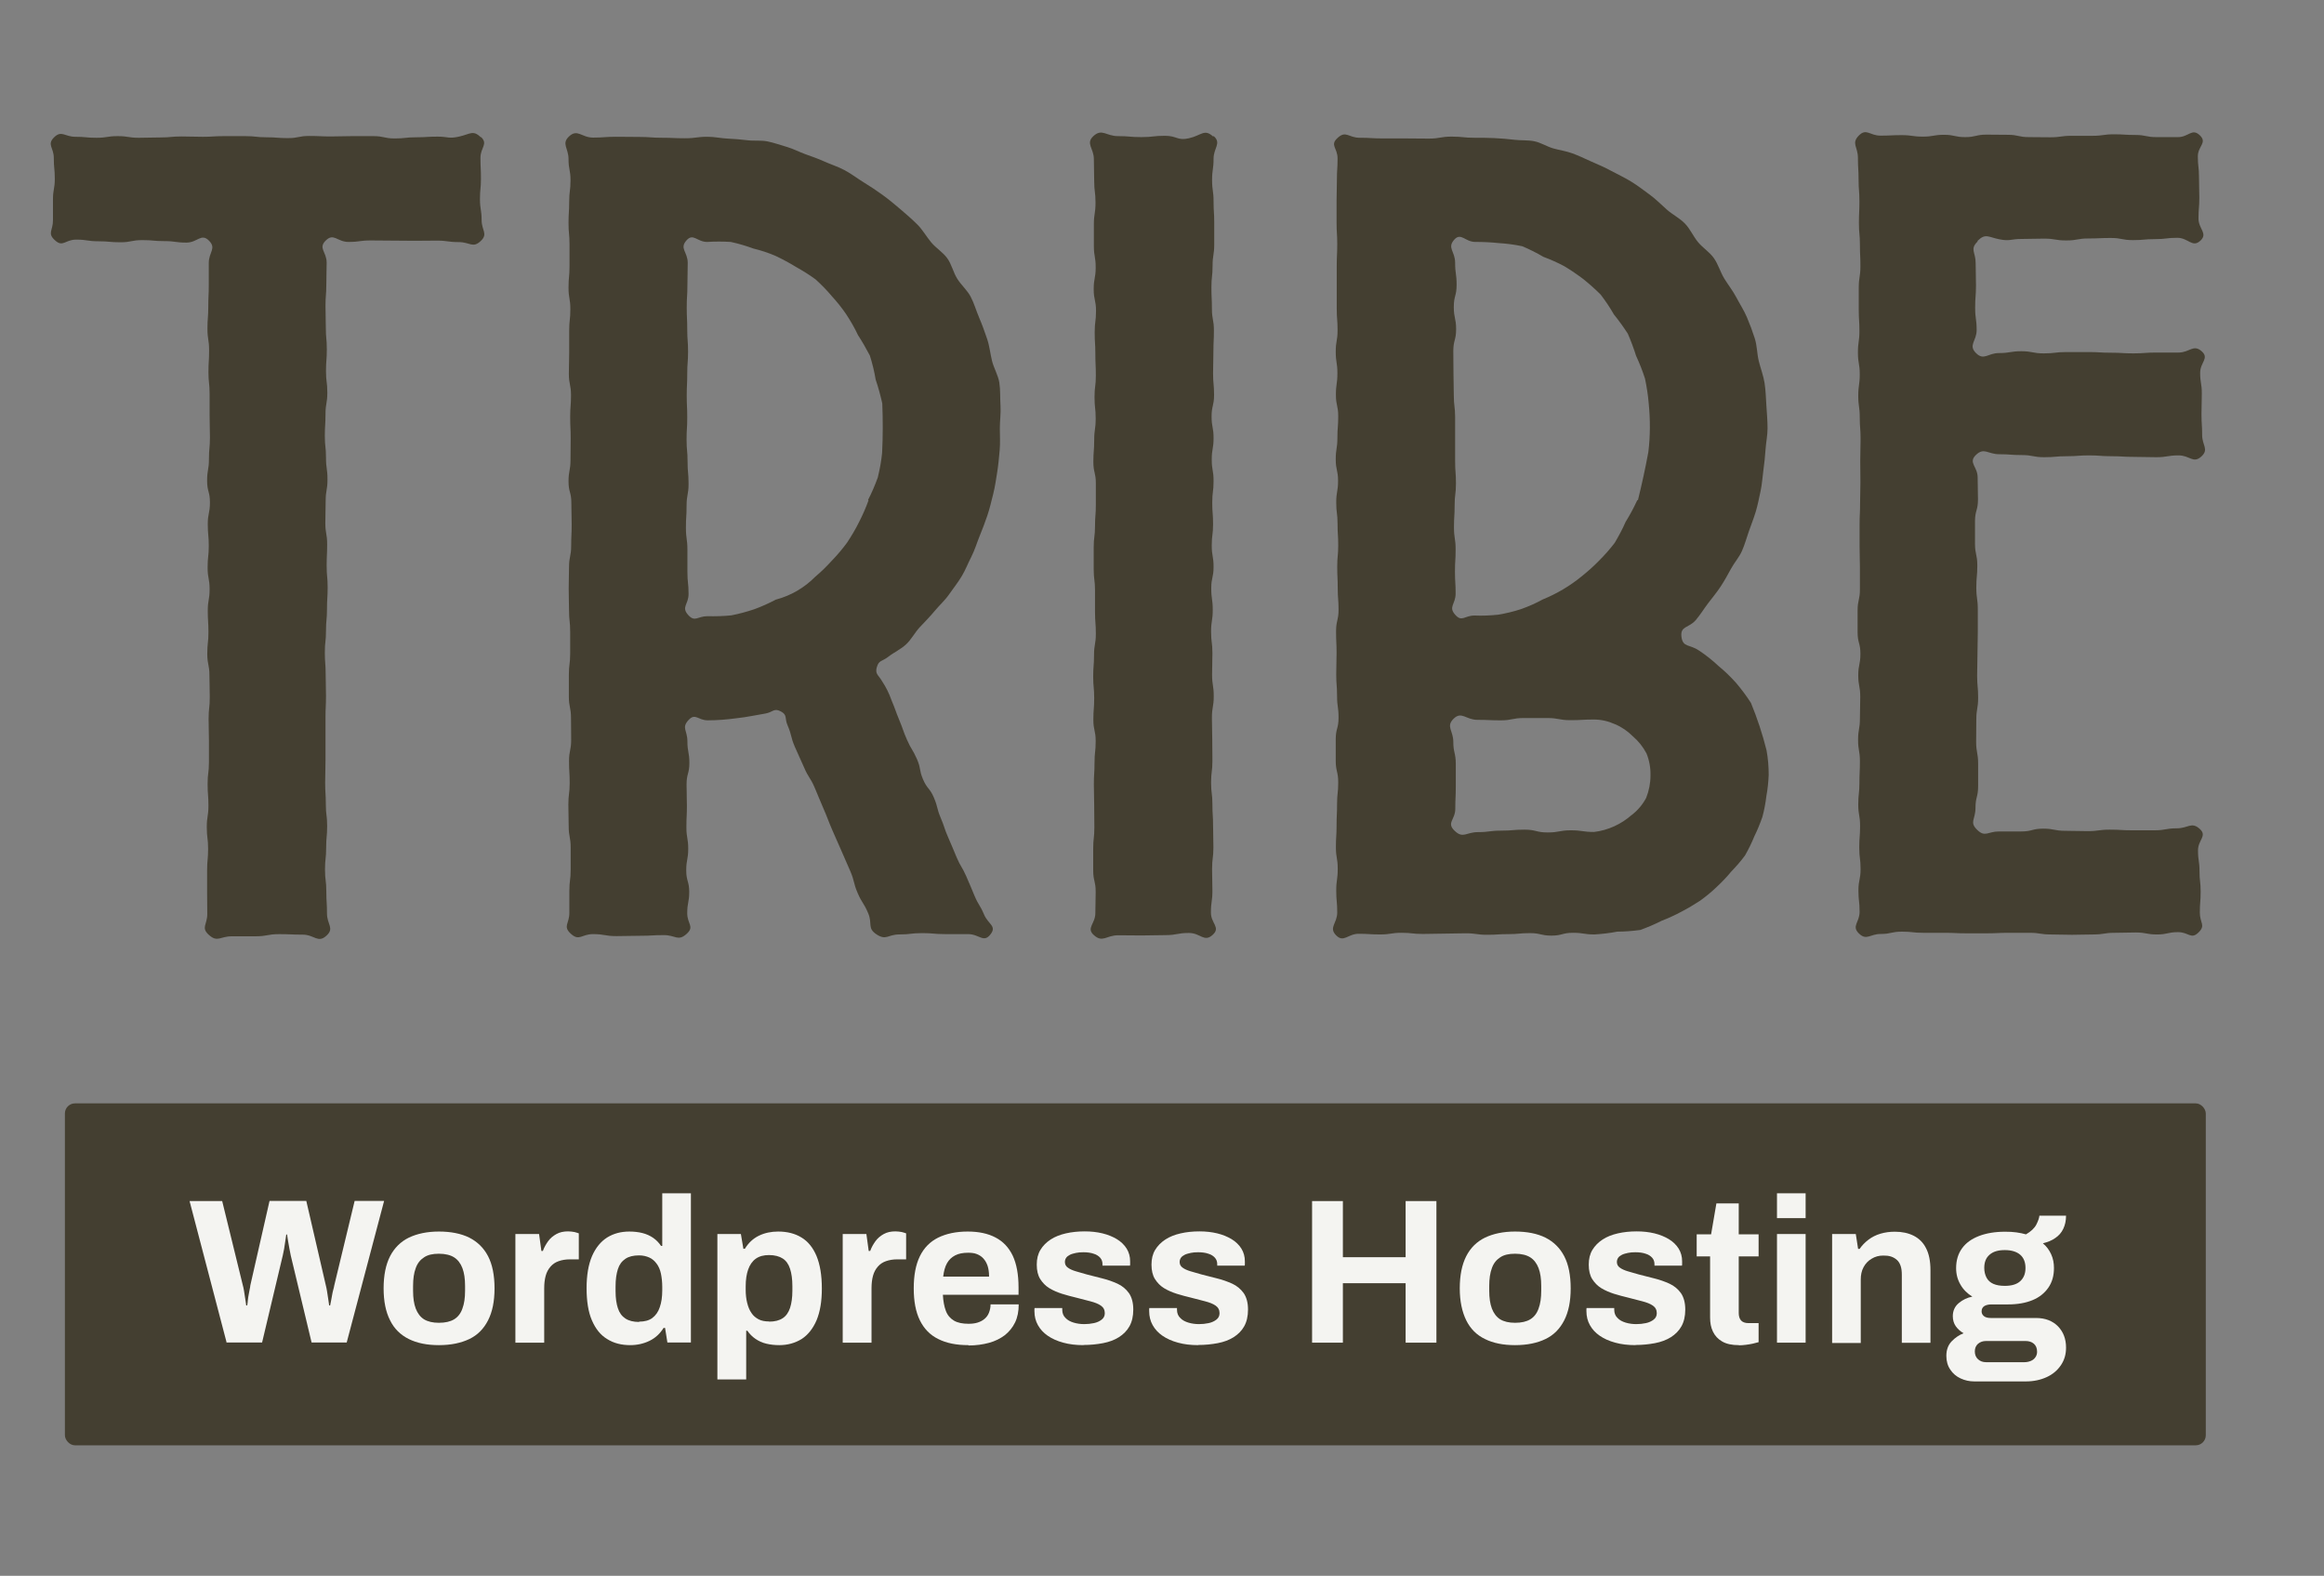 <?xml version="1.0" encoding="UTF-8"?>
<svg xmlns="http://www.w3.org/2000/svg" id="Layer_1" data-name="Layer 1" viewBox="0 0 140.37 95.16">
  <rect x="0" y="0" width="140.37" height="95.16" fill="#808080" stroke="none"/>
  <defs>
    <style>
      .cls-1 {
        fill: #443f31;
      }

      .cls-1, .cls-2 {
        stroke-width: 0px;
      }

      .cls-2 {
        fill: #f4f4f1;
      }
    </style>
  </defs>
  <rect class="cls-1" x="3.92" y="66.63" width="129.31" height="20.65" rx=".61" ry=".61"></rect>
  <g>
    <path class="cls-2" d="M13.69,81.08l-2.24-8.55h1.97l1.25,5.1c.02.07.05.19.07.33.02.15.05.3.07.45.02.16.05.3.06.42h.06c.02-.09.03-.19.04-.31.01-.12.03-.23.05-.34s.04-.22.06-.32.04-.18.04-.24l1.16-5.1h2.22l1.18,5.1c.02.08.05.2.07.34.02.14.05.29.07.45.02.16.05.3.06.42h.06c.02-.09.04-.19.06-.3.02-.11.04-.22.06-.33.02-.11.04-.22.07-.32s.05-.19.06-.26l1.23-5.1h1.78l-2.26,8.55h-2.12l-1.26-5.26c-.02-.12-.05-.25-.08-.41-.03-.15-.06-.31-.08-.45-.02-.15-.05-.28-.06-.4h-.05c-.02.12-.04.25-.06.41-.02.16-.05.31-.07.46-.03.15-.06.28-.08.39l-1.25,5.26h-2.18Z"></path>
    <path class="cls-2" d="M26.51,81.23c-.71,0-1.32-.12-1.82-.37s-.88-.62-1.13-1.13c-.26-.51-.39-1.15-.39-1.93s.13-1.43.39-1.94c.26-.5.64-.88,1.13-1.12.5-.24,1.11-.37,1.82-.37s1.34.12,1.84.37c.49.25.87.62,1.13,1.12.26.5.39,1.15.39,1.94s-.13,1.42-.39,1.93c-.26.51-.63.89-1.13,1.13s-1.11.37-1.84.37ZM26.51,79.88c.38,0,.69-.07.92-.21s.4-.36.5-.65c.11-.29.16-.65.16-1.07v-.3c0-.42-.05-.78-.16-1.07s-.28-.51-.5-.65-.53-.22-.92-.22-.68.07-.9.22c-.23.15-.4.36-.5.65-.11.29-.16.65-.16,1.07v.3c0,.42.05.78.16,1.07.11.29.28.51.5.65.23.14.53.21.9.21Z"></path>
    <path class="cls-2" d="M31.13,81.08v-6.56h1.43l.14,1.02h.09c.08-.22.19-.41.32-.59.13-.18.3-.32.5-.43.2-.11.43-.16.7-.16.14,0,.27.02.39.04.12.03.2.06.26.08v1.57h-.54c-.26,0-.48.04-.68.11s-.36.18-.49.33-.23.33-.29.55-.09.47-.09.76v3.28h-1.73Z"></path>
    <path class="cls-2" d="M38.07,81.23c-.54,0-1.01-.12-1.4-.37-.4-.24-.7-.62-.92-1.13-.22-.51-.32-1.16-.32-1.94s.11-1.43.33-1.94c.22-.5.52-.87.91-1.12.39-.24.83-.36,1.34-.36.28,0,.55.03.79.09s.46.16.65.29c.19.13.35.3.48.49h.07v-3.18h1.73v9.01h-1.42l-.14-.88h-.09c-.22.35-.5.61-.85.78s-.74.26-1.17.26ZM38.61,79.81c.32,0,.59-.07.79-.22s.36-.37.45-.65c.1-.28.15-.62.15-1.01v-.22c0-.29-.03-.56-.08-.8-.05-.24-.14-.44-.26-.6-.12-.16-.26-.29-.44-.37s-.38-.13-.62-.13c-.35,0-.63.07-.83.21-.21.14-.36.34-.45.62-.09.28-.14.62-.14,1.04v.29c0,.42.05.76.14,1.03.09.28.24.48.45.62.21.14.49.21.83.21Z"></path>
    <path class="cls-2" d="M43.33,83.3v-8.78h1.42l.15.89h.09c.22-.36.5-.62.85-.79.35-.17.74-.25,1.16-.25.55,0,1.02.12,1.41.36.4.24.7.62.91,1.12.21.51.32,1.16.32,1.96s-.11,1.41-.32,1.92c-.22.51-.52.88-.9,1.13-.39.24-.84.37-1.35.37-.28,0-.54-.03-.79-.09s-.46-.16-.65-.29c-.19-.13-.35-.29-.49-.49h-.07v2.94h-1.73ZM46.45,79.81c.35,0,.62-.07.83-.21s.35-.35.44-.62c.09-.28.14-.62.14-1.03v-.29c0-.42-.05-.76-.14-1.04s-.24-.49-.44-.62-.48-.21-.83-.21c-.32,0-.59.07-.8.22-.21.15-.36.37-.46.65-.1.28-.15.62-.15,1.02v.21c0,.29.03.55.09.79.06.24.14.44.26.61.11.17.26.29.43.38s.39.13.64.13Z"></path>
    <path class="cls-2" d="M50.9,81.08v-6.56h1.43l.14,1.02h.09c.08-.22.19-.41.32-.59.13-.18.3-.32.5-.43.2-.11.43-.16.7-.16.14,0,.27.02.39.04.12.03.2.06.26.08v1.57h-.54c-.26,0-.48.04-.68.11-.2.07-.36.18-.49.33-.13.15-.23.33-.29.55s-.09.47-.09.76v3.28h-1.73Z"></path>
    <path class="cls-2" d="M58.49,81.23c-.72,0-1.33-.12-1.82-.37-.49-.24-.86-.62-1.11-1.13-.25-.51-.37-1.15-.37-1.93s.12-1.43.37-1.94.62-.88,1.1-1.12c.49-.24,1.08-.37,1.79-.37.66,0,1.23.12,1.68.36.46.24.8.6,1.04,1.1.23.49.35,1.13.35,1.91v.45h-4.57c.02.38.08.71.18.97.1.27.27.46.49.59.22.13.51.19.88.19.2,0,.38-.02.54-.07s.3-.12.42-.22.21-.22.27-.37.1-.32.1-.51h1.7c0,.42-.07.78-.22,1.09-.15.31-.36.56-.62.77-.27.2-.58.36-.95.46s-.78.16-1.23.16ZM56.97,77.09h2.77c0-.25-.03-.47-.09-.65s-.15-.33-.26-.45-.24-.2-.39-.26-.33-.08-.52-.08c-.32,0-.58.05-.79.16s-.37.26-.49.47-.19.48-.23.8Z"></path>
    <path class="cls-2" d="M65.45,81.23c-.46,0-.87-.05-1.23-.15-.37-.1-.68-.24-.94-.42-.26-.18-.45-.39-.59-.64s-.21-.53-.21-.85v-.1s0-.06.01-.08h1.67v.1c0,.21.07.38.2.5.12.13.29.22.49.28.2.06.42.09.64.09.2,0,.39-.02.58-.06s.34-.11.47-.21.19-.23.19-.39c0-.2-.08-.35-.24-.46-.16-.11-.37-.19-.64-.26-.26-.07-.55-.14-.85-.22-.28-.07-.57-.14-.85-.23-.28-.09-.54-.2-.77-.34-.23-.14-.41-.33-.55-.55s-.21-.52-.21-.87.07-.64.22-.89.36-.46.62-.63c.26-.17.57-.29.92-.37.35-.08.73-.12,1.14-.12.38,0,.74.04,1.07.12.33.08.62.2.87.35.25.15.45.35.59.57.14.23.21.48.21.77v.16s0,.08-.01.1h-1.66v-.1c0-.15-.05-.28-.14-.38s-.22-.19-.39-.24c-.17-.06-.38-.09-.62-.09-.17,0-.32.01-.45.04s-.26.06-.36.11-.18.11-.23.18c-.05.07-.08.16-.08.26,0,.14.06.26.18.34.12.09.28.16.48.22s.42.12.66.19c.3.08.61.16.94.24s.63.19.92.32c.28.13.51.32.69.57.17.25.26.58.26.99s-.08.74-.23,1.01c-.15.27-.37.49-.64.66s-.59.29-.96.36-.76.11-1.18.11Z"></path>
    <path class="cls-2" d="M72.38,81.23c-.46,0-.87-.05-1.23-.15-.37-.1-.68-.24-.94-.42-.26-.18-.45-.39-.59-.64s-.21-.53-.21-.85v-.1s0-.06.01-.08h1.67v.1c0,.21.07.38.2.5.12.13.29.22.49.28.2.06.42.09.64.09.2,0,.39-.02.58-.06s.34-.11.47-.21.19-.23.19-.39c0-.2-.08-.35-.24-.46-.16-.11-.37-.19-.64-.26-.26-.07-.55-.14-.85-.22-.28-.07-.57-.14-.85-.23-.28-.09-.54-.2-.77-.34-.23-.14-.41-.33-.55-.55s-.21-.52-.21-.87.07-.64.22-.89.36-.46.62-.63c.26-.17.57-.29.92-.37.35-.08.73-.12,1.14-.12.38,0,.74.04,1.07.12.33.08.62.2.87.35.25.15.45.35.59.57.14.23.21.48.21.77v.16s0,.08-.01.1h-1.66v-.1c0-.15-.05-.28-.14-.38s-.22-.19-.39-.24c-.17-.06-.38-.09-.62-.09-.17,0-.32.01-.45.04s-.26.06-.36.11-.18.11-.23.18c-.05.07-.08.16-.08.26,0,.14.06.26.18.34.12.09.28.16.48.22s.42.12.66.19c.3.08.61.16.94.24s.63.19.92.32c.28.13.51.32.69.57.17.25.26.58.26.99s-.08.74-.23,1.01c-.15.27-.37.49-.64.66s-.59.29-.96.36-.76.11-1.18.11Z"></path>
    <path class="cls-2" d="M79.25,81.08v-8.55h1.86v3.39h3.79v-3.39h1.86v8.55h-1.86v-3.59h-3.79v3.59h-1.86Z"></path>
    <path class="cls-2" d="M91.51,81.23c-.71,0-1.32-.12-1.82-.37-.5-.24-.88-.62-1.13-1.13s-.39-1.15-.39-1.93.13-1.43.39-1.94.64-.88,1.13-1.12c.5-.24,1.11-.37,1.82-.37s1.34.12,1.84.37c.49.25.87.62,1.13,1.12.26.5.39,1.15.39,1.94s-.13,1.42-.39,1.93c-.26.51-.63.89-1.13,1.13-.49.24-1.11.37-1.84.37ZM91.51,79.88c.38,0,.69-.07.92-.21s.4-.36.5-.65c.11-.29.16-.65.16-1.07v-.3c0-.42-.05-.78-.16-1.07s-.28-.51-.5-.65-.53-.22-.92-.22-.68.07-.9.22c-.23.15-.4.36-.5.65-.11.29-.16.65-.16,1.07v.3c0,.42.05.78.16,1.07.11.29.28.51.5.65.23.14.53.21.9.21Z"></path>
    <path class="cls-2" d="M98.79,81.23c-.46,0-.87-.05-1.23-.15-.37-.1-.68-.24-.94-.42-.26-.18-.45-.39-.59-.64s-.21-.53-.21-.85v-.1s0-.06.01-.08h1.67v.1c0,.21.07.38.2.5.12.13.29.22.49.28.2.06.42.09.64.09.2,0,.39-.02.58-.06s.34-.11.47-.21.19-.23.19-.39c0-.2-.08-.35-.24-.46-.16-.11-.37-.19-.64-.26-.26-.07-.55-.14-.85-.22-.28-.07-.57-.14-.85-.23-.28-.09-.54-.2-.77-.34-.23-.14-.41-.33-.55-.55s-.21-.52-.21-.87.07-.64.22-.89.36-.46.62-.63c.26-.17.57-.29.92-.37.35-.08.73-.12,1.14-.12.38,0,.74.04,1.07.12.33.08.62.2.87.35.25.15.45.35.59.57.14.23.21.48.21.77v.16s0,.08-.01.1h-1.66v-.1c0-.15-.05-.28-.14-.38s-.22-.19-.39-.24c-.17-.06-.38-.09-.62-.09-.17,0-.32.01-.45.04s-.26.06-.36.11-.18.11-.23.18c-.05.07-.08.16-.08.26,0,.14.06.26.18.34.12.09.28.16.48.22s.42.12.66.19c.3.08.61.16.94.24s.63.19.92.32c.28.13.51.32.69.57.17.25.26.58.26.99s-.08.74-.23,1.01c-.15.27-.37.49-.64.66s-.59.29-.96.36-.76.11-1.18.11Z"></path>
    <path class="cls-2" d="M105.03,81.23c-.42,0-.75-.07-1.01-.22-.26-.15-.44-.35-.56-.6s-.17-.53-.17-.84v-3.7h-.81v-1.33h.87l.32-1.87h1.35v1.87h1.2v1.33h-1.2v3.42c0,.2.05.35.14.45.09.1.24.16.45.16h.61v1.15c-.1.03-.22.06-.35.09-.13.03-.27.05-.42.07s-.29.03-.41.03Z"></path>
    <path class="cls-2" d="M107.33,73.56v-1.5h1.73v1.5h-1.73ZM107.33,81.08v-6.56h1.73v6.56h-1.73Z"></path>
    <path class="cls-2" d="M110.66,81.08v-6.56h1.43l.14.9h.09c.15-.22.33-.4.54-.56.21-.16.45-.28.72-.36.27-.08.56-.12.87-.12.43,0,.81.08,1.13.24.32.16.58.41.75.75.18.34.27.79.27,1.33v4.39h-1.73v-4.11c0-.21-.02-.38-.07-.53s-.12-.27-.22-.36-.21-.16-.36-.21-.3-.06-.47-.06c-.26,0-.49.06-.7.19-.21.12-.37.29-.49.51-.12.22-.17.47-.17.75v3.83h-1.73Z"></path>
    <path class="cls-2" d="M119.24,83.42c-.29,0-.56-.06-.82-.18-.26-.12-.47-.3-.62-.53-.16-.23-.24-.51-.24-.83,0-.37.11-.66.32-.88s.45-.38.72-.49c-.19-.11-.35-.25-.47-.42s-.18-.38-.18-.61c0-.32.12-.59.36-.79.24-.2.51-.33.82-.39-.31-.19-.55-.43-.72-.73-.17-.29-.26-.62-.26-.99,0-.47.12-.87.36-1.2s.58-.57,1.02-.74c.44-.17.97-.26,1.58-.26.24,0,.47.01.68.04s.41.07.58.12c.31-.18.52-.38.63-.6.11-.22.17-.4.18-.53h1.61c0,.31-.06.57-.17.8s-.27.41-.48.55c-.21.15-.46.25-.75.32.22.18.38.4.5.66.12.26.17.54.17.83,0,.47-.11.86-.34,1.19-.23.33-.54.58-.95.75s-.9.26-1.48.26h-1c-.2,0-.35.04-.45.11-.1.07-.15.17-.15.31,0,.11.04.2.13.28.09.08.23.12.43.12h2.73c.55,0,.99.17,1.32.5.33.34.49.77.49,1.29,0,.4-.1.75-.31,1.06-.21.31-.49.55-.86.72-.37.17-.79.26-1.26.26h-3.12ZM119.96,82.26h2.31c.15,0,.28-.03.4-.08s.21-.13.27-.22c.07-.1.1-.21.1-.33,0-.22-.07-.38-.2-.49-.13-.11-.3-.16-.5-.16h-2.38c-.2,0-.36.06-.49.17-.13.12-.19.27-.19.46s.06.35.19.47c.13.12.29.18.49.18ZM121.09,77.65c.41,0,.72-.09.93-.28s.32-.45.32-.8-.11-.62-.32-.8-.52-.28-.93-.28-.7.09-.92.28-.32.45-.32.8c0,.22.05.42.14.59.09.17.23.29.41.37.18.08.41.12.69.12Z"></path>
  </g>
  <g id="Group_136" data-name="Group 136">
    <g id="Group_131" data-name="Group 131">
      <path id="Path_8" data-name="Path 8" class="cls-1" d="M29.05,8.27c.45.43-.03.63-.03,1.26s.03.63.03,1.25-.06.63-.06,1.25.1.63.1,1.26.4.83-.05,1.26c-.48.46-.66.07-1.33.07s-.66-.09-1.33-.09-.66.01-1.33.01-.66-.01-1.33-.01-.66-.01-1.33-.01-.66.09-1.34.09-.89-.56-1.37-.09.05.68.05,1.34-.02.65-.02,1.31-.05.65-.05,1.31.02.65.02,1.31.06.65.06,1.31-.05.65-.05,1.31.08.65.08,1.3-.11.65-.11,1.31-.04.65-.04,1.31.07.65.07,1.31.09.65.09,1.31-.11.65-.11,1.31-.02.65-.02,1.31.11.65.11,1.3-.03.65-.03,1.3.06.65.06,1.3-.04.65-.04,1.31-.06.65-.06,1.31-.07.65-.07,1.31.05.65.05,1.31.02.65.02,1.31-.03.66-.03,1.31v2.62c0,.66-.02.66-.02,1.31s.04.66.04,1.31.08.66.08,1.31-.06.65-.06,1.31-.07.66-.07,1.32.08.66.08,1.32.04.66.04,1.33.46.89-.03,1.34c-.52.48-.73-.06-1.44-.06s-.71-.03-1.42-.03-.71.13-1.43.13-.72,0-1.43,0-.86.39-1.39-.09c-.48-.44-.09-.61-.09-1.26s-.01-.65-.01-1.31v-1.31c0-.66.06-.65.06-1.31s-.08-.65-.08-1.31.1-.65.1-1.3-.05-.65-.05-1.31.08-.65.08-1.31v-1.31c0-.66-.02-.65-.02-1.31s.07-.65.07-1.31-.02-.65-.02-1.31-.13-.65-.13-1.31.07-.65.07-1.3-.04-.65-.04-1.3.11-.65.11-1.3-.12-.65-.12-1.31.07-.66.07-1.31-.06-.65-.06-1.31.13-.65.13-1.31-.17-.65-.17-1.31.11-.66.11-1.31.06-.65.06-1.31-.02-.65-.02-1.31v-1.32c0-.65-.07-.66-.07-1.31s.04-.65.04-1.31-.1-.65-.1-1.31.05-.66.05-1.32.03-.66.03-1.32v-1.33c0-.66.48-.88.01-1.35s-.69.12-1.36.12-.66-.09-1.33-.09-.66-.06-1.33-.06-.66.13-1.33.13-.66-.06-1.33-.06-.66-.1-1.34-.1-.8.49-1.29.03c-.46-.42-.11-.57-.11-1.2v-1.25c0-.63.11-.63.11-1.25s-.06-.63-.06-1.26-.43-.81.02-1.25.64-.03,1.28-.03.64.06,1.28.06.64-.1,1.28-.1.64.1,1.28.1.64-.02,1.29-.02.64-.06,1.29-.06.64.02,1.28.02.64-.04,1.28-.04h1.28c.65,0,.65.07,1.29.07s.64.05,1.29.05.64-.13,1.29-.13.65.03,1.29.03.65-.02,1.29-.02h1.29c.65,0,.64.14,1.29.14s.65-.07,1.29-.07.65-.04,1.3-.04.65.14,1.29,0c.68-.15.85-.42,1.32.04Z"></path>
    </g>
    <g id="Group_132" data-name="Group 132">
      <path id="Path_9" data-name="Path 9" class="cls-1" d="M52.96,40.3c.11-.44.32-.35.68-.63s.77-.46,1.09-.76.53-.72.83-1.04.61-.63.89-.97.62-.64.87-1,.53-.71.76-1.09.39-.8.59-1.19.33-.83.5-1.25.33-.83.47-1.25.24-.85.35-1.29.17-.87.24-1.31.11-.88.15-1.33.01-.88.01-1.33.07-.92.04-1.37,0-.93-.07-1.38-.33-.87-.44-1.31-.15-.9-.3-1.34-.3-.86-.48-1.28-.3-.86-.51-1.26-.58-.71-.82-1.1-.33-.86-.6-1.23-.68-.61-.97-.96-.51-.75-.83-1.07-.67-.62-1.02-.92-.7-.59-1.07-.86-.75-.52-1.14-.76-.75-.52-1.16-.74-.84-.35-1.26-.54c-.37-.17-.74-.29-1.12-.43s-.74-.33-1.12-.44-.77-.25-1.16-.33-.81-.02-1.21-.07-.79-.08-1.2-.1-.8-.11-1.2-.11c-.69,0-.69.09-1.38.09s-.69-.03-1.38-.03-.7-.05-1.39-.05-.7-.01-1.39-.01-.7.05-1.39.05-.94-.55-1.45-.07c-.47.44-.03.71-.03,1.36s.12.65.12,1.29-.08.65-.08,1.29-.04.65-.04,1.29.06.65.06,1.3v1.3c0,.65-.06.65-.06,1.3s.11.65.11,1.3-.07.65-.07,1.3v1.3c0,.65-.02.65-.02,1.3s.13.65.13,1.3-.05.65-.05,1.3.03.65.03,1.3-.01.65-.01,1.3-.12.65-.12,1.3.17.65.17,1.3.02.65.02,1.3-.03.65-.03,1.29-.13.65-.13,1.29-.02.65-.02,1.3.02.65.02,1.3.07.65.07,1.31v1.3c0,.65-.08.65-.08,1.3v1.3c0,.65.13.65.13,1.31s.01.65.01,1.3-.13.65-.13,1.3.04.65.04,1.31-.08.65-.08,1.31.02.65.02,1.3.12.65.12,1.3v1.31c0,.66-.08.66-.08,1.31v1.32c0,.65-.4.8.08,1.25.52.48.65.03,1.35.03s.71.12,1.42.12.71-.02,1.43-.02.72-.04,1.43-.04.85.4,1.38-.08c.48-.44.03-.59.03-1.24s.12-.65.12-1.29-.18-.65-.18-1.3.12-.65.12-1.3-.11-.65-.11-1.3.03-.65.03-1.29-.02-.65-.02-1.3.17-.65.17-1.3-.12-.65-.12-1.31-.37-.8.07-1.28c.41-.44.57.02,1.16.02.59,0,1.18-.05,1.77-.13.59-.06,1.15-.19,1.71-.28.46-.08.51-.35.93-.13s.22.41.41.84c.27.63.17.67.44,1.3s.29.62.56,1.25.37.59.64,1.22.26.64.53,1.26.25.64.52,1.27.28.62.55,1.25.28.63.55,1.26.17.68.44,1.31.37.59.64,1.23-.07.9.51,1.28.68,0,1.37,0,.69-.08,1.38-.08.69.06,1.38.06h1.39c.69,0,.94.56,1.36.01.39-.5-.14-.6-.39-1.19s-.33-.55-.58-1.14-.24-.59-.5-1.18-.33-.55-.58-1.14-.24-.59-.5-1.18-.21-.61-.46-1.2-.16-.63-.41-1.22-.41-.52-.66-1.11-.11-.64-.37-1.23-.33-.55-.59-1.14-.22-.6-.47-1.2-.22-.61-.47-1.2c-.14-.4-.33-.79-.57-1.15-.24-.41-.43-.42-.32-.86ZM52.46,30.21c-.16.45-.35.88-.57,1.31-.21.43-.46.84-.72,1.24-.28.38-.59.75-.92,1.09-.31.34-.64.67-1,.97-.66.67-1.48,1.15-2.39,1.39-.42.22-.86.42-1.3.58-.45.15-.92.28-1.39.37-.48.05-.96.06-1.44.05-.6,0-.75.38-1.16-.07-.44-.49.02-.62.02-1.28s-.07-.66-.07-1.33v-1.33c0-.66-.09-.66-.09-1.33s.04-.66.04-1.33.12-.66.12-1.33-.06-.66-.06-1.33-.06-.66-.06-1.33.04-.66.04-1.33-.03-.66-.03-1.33.03-.66.03-1.33.05-.66.05-1.33-.05-.66-.05-1.33-.03-.66-.03-1.34.04-.66.04-1.34.02-.66.02-1.34-.52-.87-.07-1.37c.4-.45.64.1,1.24.1.48-.03.95-.03,1.43,0,.47.1.93.24,1.37.4.46.11.91.26,1.35.45.42.2.83.42,1.22.66.41.23.8.47,1.18.75.34.31.67.64.97,1,.32.35.62.72.89,1.12.26.4.5.81.7,1.24.26.4.5.82.72,1.24.15.47.27.96.35,1.45.16.47.29.95.4,1.44.04,1,.04,1.99-.01,2.99-.05.5-.14.99-.26,1.48-.17.47-.36.92-.59,1.36h0Z"></path>
    </g>
    <g id="Group_133" data-name="Group 133">
      <path id="Path_10" data-name="Path 10" class="cls-1" d="M73.31,8.22c.48.43-.01.71-.01,1.36s-.09.65-.09,1.29.09.65.09,1.29.04.65.04,1.29,0,.65,0,1.3-.1.65-.1,1.3-.07.65-.07,1.3.03.65.03,1.3.12.65.12,1.3-.03.65-.03,1.3-.02.65-.02,1.3.06.65.06,1.3-.15.65-.15,1.3.12.65.12,1.3-.11.65-.11,1.3.11.65.11,1.3-.08.65-.08,1.3.05.65.05,1.3-.08.65-.08,1.29.11.65.11,1.29-.14.65-.14,1.3.09.65.09,1.3-.1.65-.1,1.31.08.65.08,1.3-.02.65-.02,1.3.1.65.1,1.3-.11.65-.11,1.31.02.65.02,1.3.01.65.01,1.3-.08.65-.08,1.31.08.65.08,1.31.04.65.04,1.3.02.65.02,1.3-.08.65-.08,1.31.02.66.02,1.31-.09.66-.09,1.32.6.89.11,1.34c-.52.48-.73-.11-1.44-.11s-.71.13-1.42.13-.71.02-1.43.02-.72-.01-1.43-.01-.93.47-1.46-.01c-.48-.43.09-.68.09-1.33s.02-.65.02-1.29-.15-.65-.15-1.29v-1.3c0-.65.07-.65.07-1.3s-.01-.65-.01-1.3-.02-.65-.02-1.3.04-.65.04-1.3.07-.65.07-1.3-.14-.65-.14-1.3.05-.65.05-1.3-.06-.65-.06-1.3.05-.65.05-1.3.11-.65.11-1.3-.05-.65-.05-1.3v-1.3c0-.65-.08-.65-.08-1.3v-1.3c0-.65.08-.65.08-1.29s.05-.65.05-1.29v-1.29c0-.65-.15-.65-.15-1.3s.05-.65.05-1.31.09-.65.09-1.3-.07-.65-.07-1.3.08-.65.08-1.3-.03-.65-.03-1.31-.04-.65-.04-1.3.08-.65.08-1.3-.14-.65-.14-1.31.12-.65.12-1.31-.11-.65-.11-1.3v-1.3c0-.65.1-.65.1-1.31s-.08-.66-.08-1.31-.02-.66-.02-1.32-.51-.94-.03-1.39c.52-.48.77,0,1.48,0s.71.06,1.42.06.71-.08,1.43-.08.75.31,1.44.15c.76-.17.93-.59,1.46-.11Z"></path>
    </g>
    <g id="Group_134" data-name="Group 134">
      <path id="Path_11" data-name="Path 11" class="cls-1" d="M102.61,39.28c-.55-.38-.97-.17-1.05-.83s.44-.51.87-1.01c.27-.32.49-.68.74-1.01s.52-.65.75-1,.43-.71.63-1.08.49-.69.66-1.07.28-.79.42-1.19.3-.8.42-1.2.2-.83.29-1.24.11-.83.17-1.26.1-.83.13-1.26.12-.84.12-1.26c0-.46-.04-.91-.07-1.37s-.04-.92-.11-1.37-.24-.88-.35-1.33-.1-.92-.24-1.36-.3-.87-.48-1.29-.43-.8-.64-1.2-.5-.76-.73-1.14-.36-.85-.62-1.22-.67-.62-.96-.97-.47-.79-.79-1.12-.75-.54-1.09-.84-.66-.63-1.03-.9-.73-.55-1.12-.79-.8-.43-1.21-.65-.82-.4-1.24-.58c-.37-.17-.73-.34-1.11-.48s-.78-.19-1.16-.3-.74-.35-1.14-.43-.81-.04-1.21-.09-.8-.08-1.2-.1-.8-.02-1.2-.02c-.69,0-.69-.07-1.38-.07s-.69.12-1.38.12-.7-.01-1.39-.01-.7,0-1.39,0-.7-.04-1.39-.04-.83-.46-1.34.01c-.48.44,0,.59,0,1.24s-.04.65-.04,1.29-.02.65-.02,1.29v1.29c0,.65.04.65.04,1.3s-.03.65-.03,1.3v2.6c0,.65.05.65.05,1.3s-.11.65-.11,1.3.1.65.1,1.3-.09.65-.09,1.3.14.65.14,1.3-.05.65-.05,1.3-.1.65-.1,1.3.14.65.14,1.3-.11.65-.11,1.3.08.65.08,1.3.04.65.04,1.29-.06.65-.06,1.29.03.65.03,1.3.05.65.05,1.3-.15.65-.15,1.31.03.65.03,1.3-.02.65-.02,1.3.05.65.05,1.3.09.65.09,1.31-.17.65-.17,1.3v1.3c0,.65.15.65.15,1.31s-.07.65-.07,1.31-.03.65-.03,1.3-.04.65-.04,1.3.11.65.11,1.31-.09.66-.09,1.31.06.66.06,1.32-.53.91-.07,1.38.71-.09,1.36-.09.65.04,1.3.04.65-.1,1.29-.1.65.07,1.29.07.65-.02,1.3-.02.65-.02,1.29-.02.65.09,1.29.09.65-.04,1.29-.04.65-.06,1.3-.06.65.15,1.3.15.65-.17,1.3-.17.65.1,1.3.1c.46-.03.92-.08,1.37-.17.46,0,.93-.04,1.39-.1.44-.16.87-.34,1.28-.55.41-.16.81-.34,1.2-.55.39-.2.77-.43,1.14-.67.36-.26.7-.54,1.01-.84.31-.29.6-.59.87-.92.3-.31.58-.63.83-.97.21-.37.4-.75.56-1.15.19-.38.35-.78.49-1.18.11-.41.19-.83.24-1.26.08-.42.12-.85.14-1.27,0-.5-.04-1-.13-1.49-.24-.97-.56-1.93-.94-2.86-.27-.42-.57-.82-.89-1.2-.33-.37-.69-.72-1.07-1.03-.36-.34-.75-.65-1.17-.93ZM98.57,49.2c-.64.57-1.44.94-2.29,1.04-.7,0-.7-.1-1.4-.1s-.7.13-1.4.13-.7-.17-1.4-.17-.7.06-1.41.06-.71.09-1.41.09-.89.41-1.4-.08.04-.66.04-1.33.03-.67.03-1.35v-1.35c0-.68-.15-.68-.15-1.35s-.46-.92.02-1.39.74.07,1.44.07.7.03,1.4.03.7-.14,1.4-.14h1.41c.7,0,.71.13,1.41.13s.7-.04,1.41-.04c.44,0,.87.1,1.27.28.41.17.77.42,1.08.73.34.29.62.64.83,1.04.17.42.25.87.24,1.33,0,.46-.09.92-.26,1.35-.21.4-.51.75-.86,1.03h0ZM98.87,30.25c-.2.43-.43.86-.68,1.26-.19.44-.42.86-.66,1.27-.29.38-.61.74-.95,1.08-.32.33-.67.64-1.03.93-.72.59-1.51,1.06-2.37,1.41-.42.23-.85.42-1.3.58-.45.15-.92.26-1.39.34-.48.05-.95.07-1.43.05-.6,0-.76.41-1.16-.04-.44-.49.02-.63.02-1.29s-.04-.66-.04-1.33.04-.66.04-1.33-.1-.66-.1-1.33.04-.66.04-1.33.08-.66.08-1.33-.05-.66-.05-1.33v-2.66c0-.66-.08-.66-.08-1.33s-.02-.66-.02-1.33-.01-.66-.01-1.33.17-.66.17-1.33-.14-.66-.14-1.34.17-.66.17-1.34-.09-.66-.09-1.34-.5-.89-.05-1.39c.4-.45.66.14,1.26.14.47,0,.95.02,1.42.07.48.03.95.09,1.42.19.44.18.87.4,1.28.64.43.16.86.35,1.27.57.4.24.78.5,1.15.78.36.29.71.6,1.04.93.29.38.56.78.8,1.2.3.37.58.76.84,1.16.19.44.36.89.5,1.34.21.45.39.91.54,1.38.1.49.18.98.22,1.47.1.99.1,1.98-.02,2.96-.18.98-.39,1.94-.63,2.91l-.03-.02Z"></path>
    </g>
    <g id="Group_135" data-name="Group 135">
      <path id="Path_12" data-name="Path 12" class="cls-1" d="M119.44,14.59c-.47.47-.11.63-.11,1.29s.02.67.02,1.35-.05.67-.05,1.35.09.68.09,1.35-.52.91-.04,1.39.71,0,1.39,0,.68-.11,1.35-.11.68.13,1.36.13.68-.08,1.35-.08h1.35c.68,0,.67.04,1.35.04s.68.04,1.36.04.68-.05,1.36-.05h1.36c.68,0,.9-.53,1.41-.07.46.42-.1.66-.1,1.29s.1.63.1,1.25-.02.63-.02,1.25.04.63.04,1.26.42.86-.04,1.29c-.5.46-.7-.06-1.38-.06s-.68.11-1.35.11-.68-.02-1.36-.02-.68-.04-1.35-.04-.68-.05-1.35-.05-.68.05-1.35.05-.68.06-1.36.06-.68-.13-1.36-.13-.68-.05-1.36-.05-.91-.43-1.4.04.1.7.1,1.36.02.66.02,1.33-.18.66-.18,1.33v1.33c0,.66.14.66.14,1.33s-.06.66-.06,1.33.09.66.09,1.33,0,.66,0,1.33-.02.66-.02,1.33-.02.66-.02,1.33.06.66.06,1.33-.11.66-.11,1.33-.01.66-.01,1.33.12.66.12,1.33,0,.66,0,1.34-.16.66-.16,1.34-.38.84.1,1.31.64.1,1.31.1.66,0,1.34,0,.67-.17,1.34-.17.66.13,1.34.13.66.02,1.34.02.66-.09,1.34-.09.67.04,1.35.04h1.35c.67,0,.67-.12,1.35-.12s.89-.42,1.39.04c.46.42-.11.66-.11,1.29s.09.62.09,1.25.07.63.07,1.25-.05.63-.05,1.26.37.76-.08,1.2-.59-.02-1.23-.02-.64.14-1.28.14-.64-.12-1.28-.12-.64.02-1.28.02-.64.1-1.28.1-.64.02-1.29.02-.64-.02-1.28-.02-.64-.1-1.28-.1h-1.29c-.64,0-.64.03-1.28.03h-1.28c-.64,0-.64-.03-1.28-.03s-.64,0-1.29,0-.64-.07-1.29-.07-.65.14-1.29.14-.85.42-1.31-.03.04-.66.04-1.31-.07-.65-.07-1.29.13-.65.13-1.29-.08-.65-.08-1.3.05-.65.05-1.3-.11-.65-.11-1.3.07-.65.07-1.3.03-.65.03-1.3-.11-.65-.11-1.3.11-.65.11-1.3.02-.65.02-1.3-.12-.65-.12-1.3.13-.65.13-1.3-.17-.65-.17-1.3v-1.3c0-.65.14-.65.14-1.3s0-.65,0-1.3-.02-.65-.02-1.3v-1.29c0-.65.03-.65.03-1.29s.02-.65.02-1.29-.01-.65-.01-1.3.02-.65.02-1.31-.05-.65-.05-1.3-.09-.65-.09-1.3.09-.65.09-1.3-.11-.65-.11-1.31.09-.65.09-1.3-.04-.65-.04-1.3v-1.31c0-.66.1-.65.1-1.31s-.03-.65-.03-1.3-.06-.65-.06-1.3.03-.65.03-1.31-.05-.66-.05-1.31-.04-.66-.04-1.32-.41-.87.05-1.34.66,0,1.31,0,.64-.03,1.28-.03.64.09,1.28.09.64-.11,1.28-.11.64.14,1.28.14.64-.15,1.29-.15.64.01,1.28.01.64.14,1.28.14.64.01,1.29.01.64-.09,1.28-.09h1.28c.64,0,.64-.09,1.28-.09s.64.04,1.29.04.64.13,1.29.13.65,0,1.29,0,.85-.56,1.32-.11-.12.65-.12,1.27.07.63.07,1.25.02.63.02,1.25-.05.63-.05,1.26.58.89.12,1.33c-.49.46-.73-.17-1.4-.17s-.66.08-1.34.08-.66.06-1.34.06-.66-.13-1.34-.13-.66.03-1.34.03-.66.12-1.34.12-.67-.11-1.35-.11-.67.02-1.35.02-.69.15-1.35.02-.83-.38-1.31.09Z"></path>
    </g>
  </g>
</svg>
